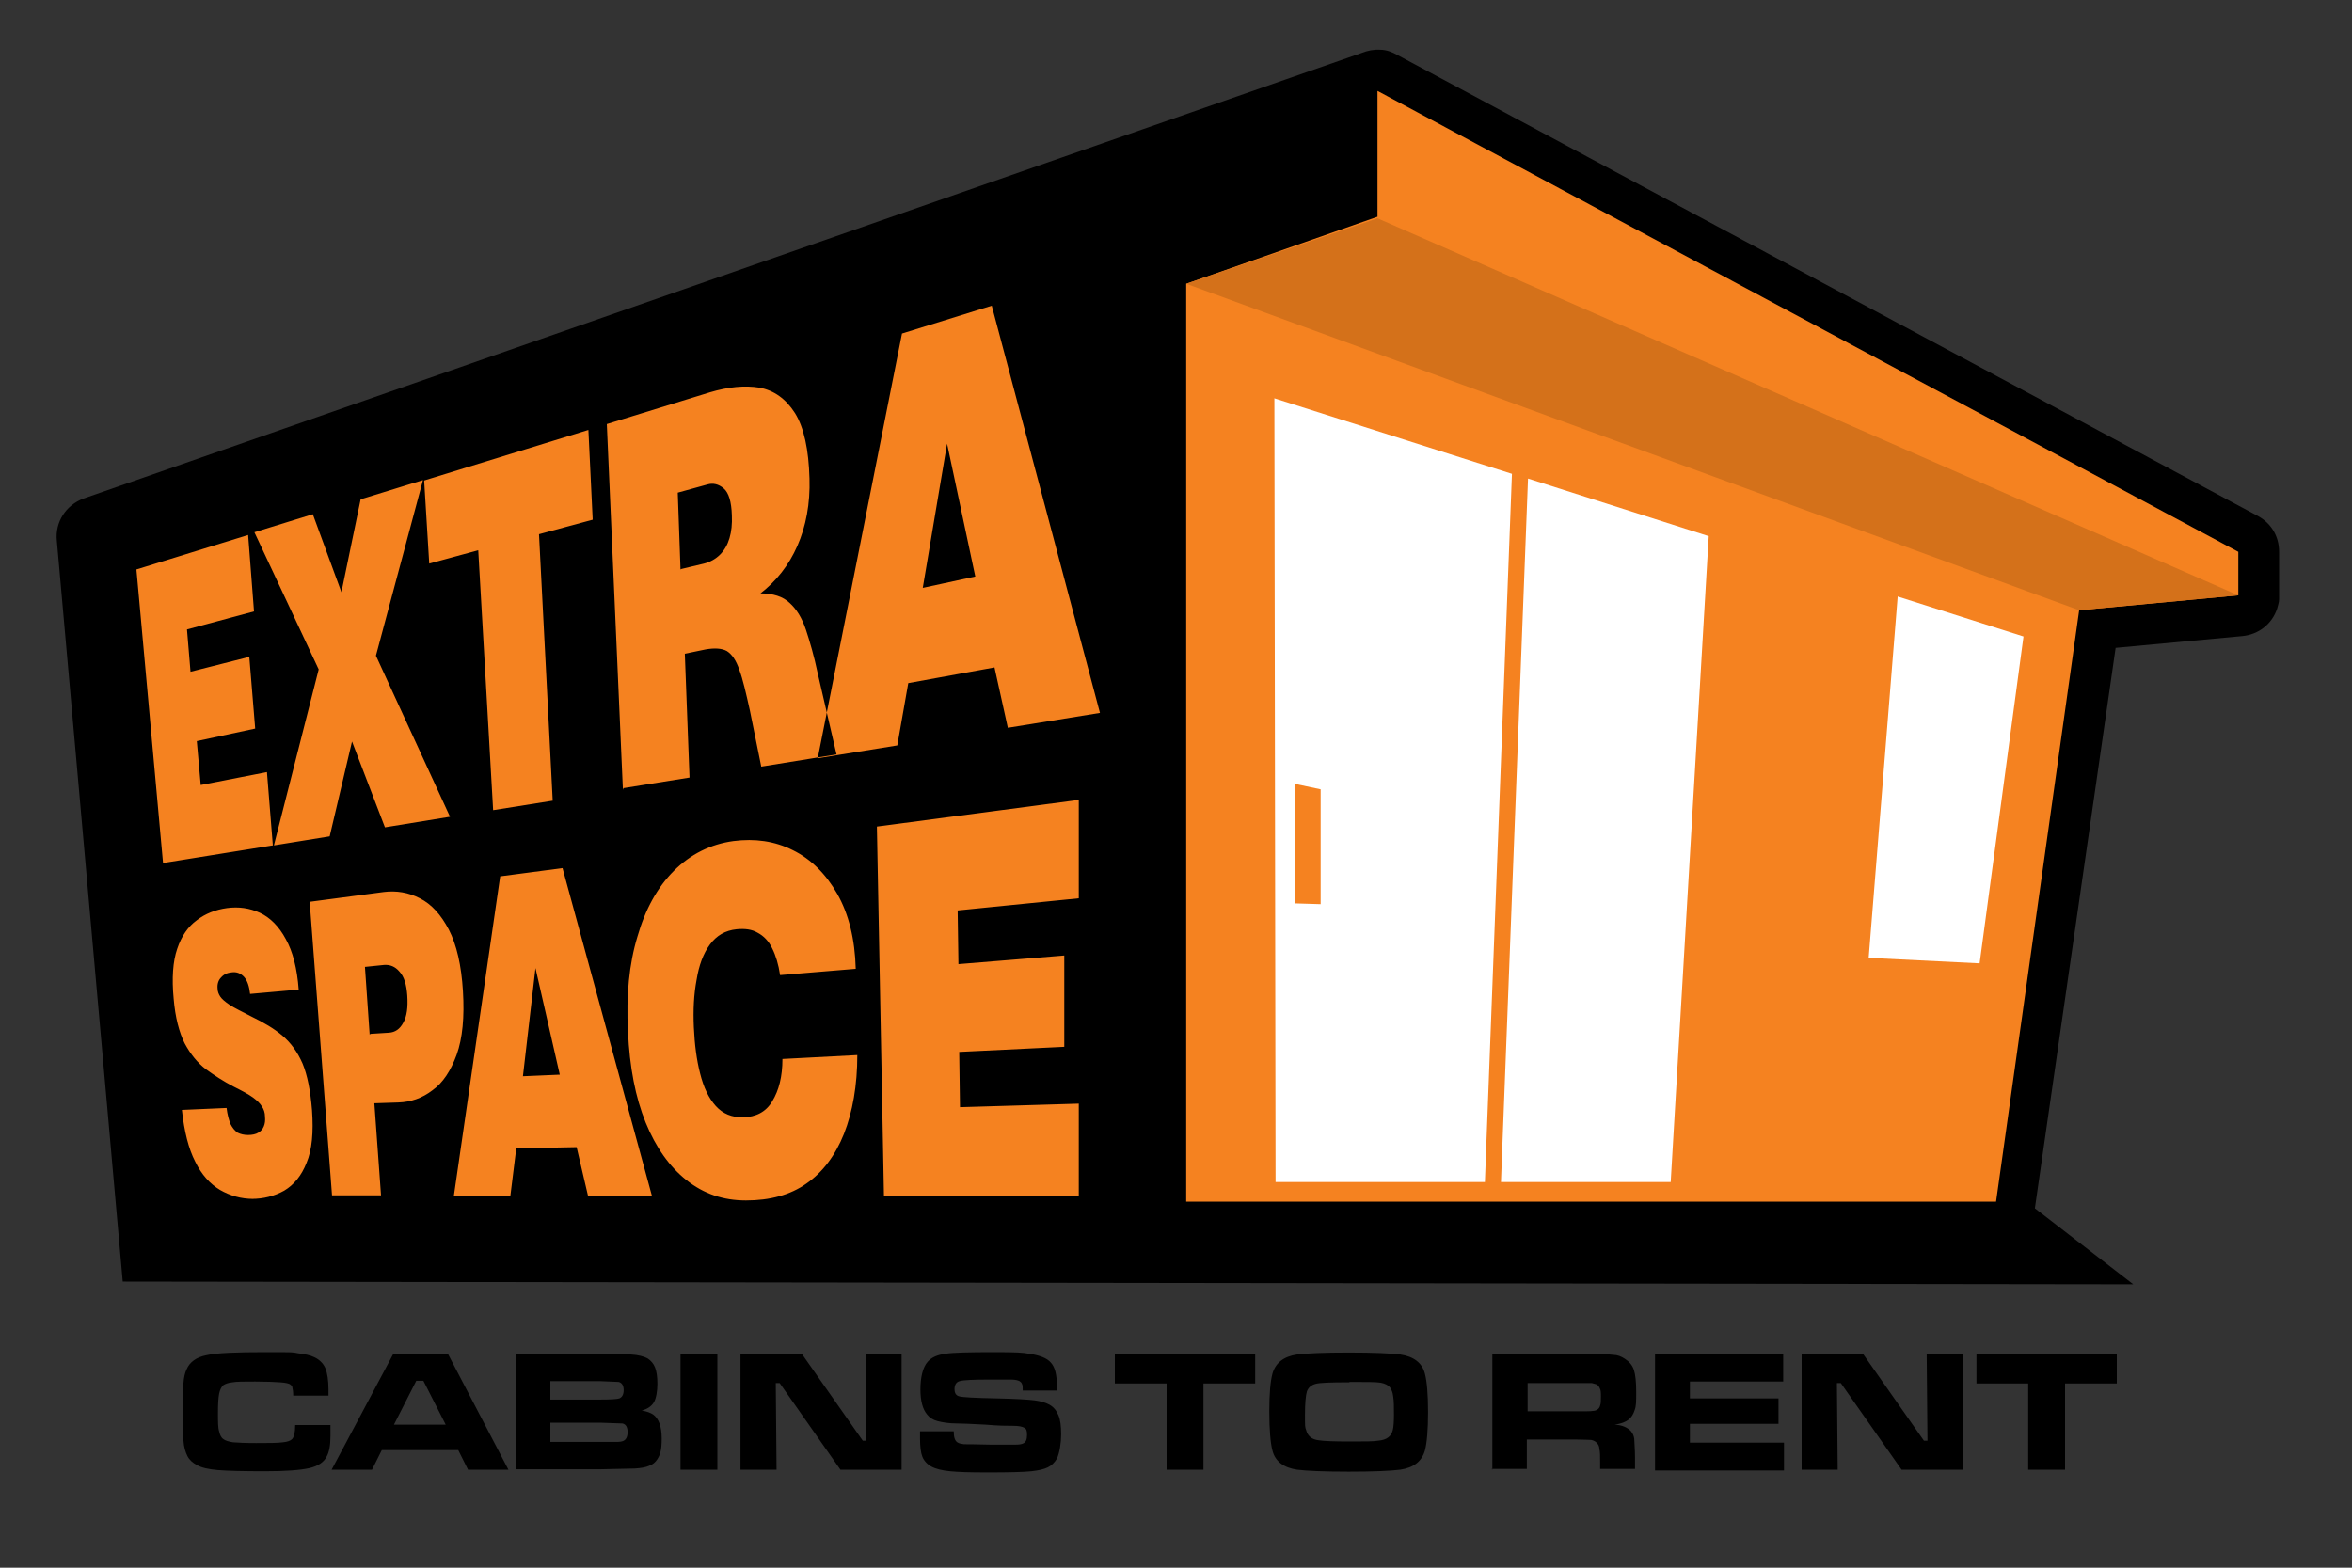 <?xml version="1.0" encoding="UTF-8"?>
<svg xmlns="http://www.w3.org/2000/svg" version="1.1" viewBox="0 0 600 400">
  <rect x="0" y="0" width="600" height="400" fill="#333333" stroke="none"/>
  <defs>
    <style>
      .cls-1 {
        fill: #f58220;
      }

      .cls-1, .cls-2, .cls-3, .cls-4 {
        fill-rule: evenodd;
      }

      .cls-2 {
        fill: #d4711a;
      }

      .cls-3 {
        fill: #fff;
      }
    </style>
  </defs>
  <g>
    <g id="Layer_1">
      <path class="cls-4" d="M31.3,326.9L14.5,138c-.5-4.8,2.3-9.1,6.8-10.8L347.4,13.5c1.5-.6,3.1-.9,4.7-.8,1.6,0,3.1.6,4.5,1.4l219.3,117.5c3.5,1.9,5.5,5.2,5.5,9.2v12.1c0,.8-.3,1.6-.5,2.4-1.3,3.9-4.7,6.6-8.9,7h0l-32.3,3-20.6,143,25.1,19.4-512.8-.7h-.1Z"/>
      <polygon class="cls-1" points="571 151.9 571 140.8 351.4 23.2 351.4 55.3 302.6 72.4 302.6 306.6 509.2 306.6 530.4 155.7 571 151.9"/>
      <polygon class="cls-2" points="571 151.9 351.4 55.7 302.6 72.4 530.4 155.7 571 151.9"/>
      <path class="cls-3" d="M325.1,101.5l.3,200.1h53.4l6.9-180.7-60.7-19.3h.1ZM330.3,200l6.6,1.4v29.3l-6.6-.2v-30.5h0ZM476.7,244.4l28.3,1.4,11.2-83.4-32.1-10.2-7.4,92.2h0ZM426.2,301.6h-43.3l6.9-179.5,46.1,14.7-9.7,164.8Z"/>
      <path class="cls-1" d="M41.6,220.3l-6.8-75,28.5-8.8,1.5,19.5-17.1,4.6.9,10.8,15-3.8,1.5,18.3-14.9,3.2,1,11.2,16.9-3.3,1.5,18.7-28,4.5h0ZM69.9,215.7l14.2-2.3,5.7-24.2,8.4,21.9,16.6-2.7-18.9-41.1,12-44.8-15.9,4.9-4.9,23.7-7.3-19.9-14.9,4.6,16.4,35-11.4,44.8h0ZM125.8,206.7l-3.8-66.3-12.5,3.4-1.3-21.2,41.9-12.9,1.1,22.9-13.7,3.7,3.5,68-15.1,2.4h0ZM158.9,201.4l-4.1-93.2,26.3-8.1c4.7-1.4,8.9-1.8,12.6-1.2,3.8.7,6.8,2.9,9.1,6.5,2.3,3.7,3.5,9.3,3.7,16.7.2,6.4-.9,12.2-3.1,17.2s-5.4,9-9.4,12.1c3.2,0,5.7.8,7.4,2.4,1.8,1.6,3.2,3.9,4.2,6.9s2.1,6.8,3,11.1l4.8,20.7-19.2,3.1-2.9-14.3c-1-4.5-1.8-8-2.7-10.4-.8-2.4-1.9-4-3.2-4.8-1.3-.7-3.1-.8-5.4-.4l-5.3,1.1,1.2,31.6-16.9,2.7h0v.3ZM173.7,145.2l5.9-1.4c1.6-.4,3-1.2,4.1-2.3s1.9-2.5,2.4-4.2.7-3.6.6-5.8c-.1-3.5-.8-5.8-2.1-6.9-1.3-1.1-2.7-1.4-4.1-1l-7.6,2.1.7,19.6h.1ZM208.5,193.5l20.4-3.3,2.8-15.9,22-4,3.4,15.4,23.5-3.8-27.6-103.9-22.9,7.1-21.5,108.4h0ZM235.4,150l6.2-36.8,7.2,33.9-13.4,2.9h0ZM64.6,305.9c-3.1,0-5.9-.8-8.5-2.3-2.5-1.5-4.7-3.9-6.3-7.2-1.7-3.3-2.8-7.7-3.4-13.2l11.4-.5c.2,1.7.6,3.1,1,4.1.5,1,1.1,1.7,1.8,2.2.8.4,1.7.6,2.7.6s2-.2,2.6-.6c.7-.4,1.1-.9,1.4-1.6.3-.7.4-1.5.3-2.5,0-1-.3-1.9-.8-2.6-.4-.7-1.2-1.5-2.3-2.3s-2.8-1.7-5-2.8c-2.5-1.3-4.8-2.8-7-4.4-2.1-1.6-3.9-3.8-5.4-6.6-1.4-2.8-2.4-6.6-2.8-11.4-.5-5.2-.2-9.5.9-12.7,1.1-3.3,2.8-5.7,5-7.3,2.2-1.7,4.8-2.7,7.7-3.1,3-.4,5.8,0,8.4,1.2,2.6,1.2,4.9,3.5,6.6,6.7,1.8,3.2,2.9,7.5,3.3,12.9l-12.4,1.1c-.2-1.9-.7-3.4-1.5-4.3s-1.9-1.4-3.2-1.2c-1.1.1-2,.5-2.7,1.3-.7.7-1,1.7-.9,2.8,0,.8.3,1.5.7,2.1s1.2,1.3,2.4,2.1c1.2.8,3.1,1.7,5.6,3,3.1,1.5,5.8,3.1,7.9,4.9,2.1,1.8,3.8,4.1,5.1,7.1,1.2,2.9,2,6.9,2.4,11.9.4,5.6,0,10.1-1.4,13.4-1.3,3.3-3.2,5.6-5.7,7.1-2.5,1.4-5.3,2.1-8.3,2.1h.4ZM84.7,305h12.5l-1.7-23.5,6.1-.2c3.2-.1,6.1-1.1,8.7-3.1,2.7-1.9,4.7-5,6.2-9.1,1.5-4.2,2-9.6,1.6-16.2s-1.6-11.8-3.6-15.7c-2-3.8-4.4-6.5-7.4-8-2.9-1.5-6-2-9.2-1.6l-18.9,2.5,5.7,74.9h0ZM94.3,264l-1.2-17.3,4.9-.5c1.5-.1,2.8.4,3.9,1.7,1.2,1.3,1.8,3.3,2,6.1.2,3-.1,5.3-1,6.9-.9,1.7-2.1,2.5-3.7,2.6l-4.8.3h0v.2ZM115.8,305l11.8-81.4,15.9-2.1,22.8,83.6h-16.3l-2.9-12.4-15.4.3-1.5,12.1h-14.5,0ZM133.5,274.6l9.3-.4-6.2-27.2-3.2,27.6h.1ZM190.3,306.3c6.1,0,11.3-1.4,15.4-4.3,4.2-2.9,7.4-7.2,9.6-12.7,2.2-5.6,3.4-12.3,3.4-20.1l-19.1,1c0,4.5-.9,8-2.6,10.8-1.6,2.7-4.1,4-7.5,4.1-2.8,0-5.1-.9-6.9-2.9s-3.1-4.7-4-8.3c-.9-3.5-1.4-7.4-1.6-11.8s0-8.4.7-12.1c.6-3.7,1.7-6.7,3.4-9,1.7-2.3,3.9-3.6,6.8-3.9,2.1-.2,3.9,0,5.4.9,1.5.8,2.8,2.1,3.7,4,.9,1.8,1.6,4.1,2,6.8l19.3-1.6c-.2-7.6-1.8-14-4.7-19.1-2.9-5.1-6.7-8.9-11.4-11.2-4.6-2.3-9.6-3-15.1-2.3-5.9.8-11,3.4-15.2,7.6s-7.3,9.8-9.3,16.8c-2.1,6.9-2.9,15-2.4,24.2.4,9.1,1.9,16.8,4.5,23.2,2.6,6.4,6.1,11.3,10.4,14.7,4.4,3.5,9.4,5.2,15.2,5.2h0ZM225.5,305.2l-1.8-94.3,51.5-6.8v25.1l-30.9,3.1.2,13.7,27-2.2v23.3l-26.8,1.3.2,14.1,30.3-.9v23.6h-49.7Z"/>
      <path class="cls-4" d="M75.3,363.6h9v2.8c0,2.3-.3,4.1-1,5.3-.7,1.4-2.2,2.4-4.4,2.9s-5.9.8-11.3.8-9.6-.1-12-.3c-2.4-.2-4.2-.6-5.4-1.3-1.1-.6-1.9-1.3-2.4-2.3s-.9-2.3-1-3.9c-.1-1.3-.2-3.8-.2-7.3s0-5.9.2-7.4c.1-1.5.4-2.7.8-3.5.8-1.9,2.5-3.1,5-3.6,2.5-.6,7.6-.8,15.2-.8s6.6,0,8.3.3c1.7.2,3.1.5,4.1,1,1.3.6,2.3,1.6,2.8,2.8.5,1.2.8,3.1.8,5.5s0,.6,0,1.5h-9c0-1-.1-1.6-.2-2,0-.3-.2-.6-.5-.8-.3-.3-1.2-.5-2.6-.6-1.4-.1-3.5-.2-6.4-.2s-4.8,0-5.8.2c-1.1.1-1.8.4-2.3.7-.5.4-.9,1.2-1.1,2.2-.2,1-.3,2.6-.3,4.9s0,3.8.3,4.7c.2.9.5,1.6,1.1,2,.5.4,1.3.6,2.4.8,1.1.1,3.1.2,5.9.2s5.7,0,6.9-.2c1.1-.1,1.9-.4,2.3-.8.5-.5.8-1.7.8-3.5h0ZM119.4,375l-2.5-5h-19.5l-2.5,5h-10.3l15.7-29.5h14l15.4,29.5h-10.3ZM113.7,363.5l-5.7-11.2h-1.8l-5.7,11.2h13.2ZM131.7,375v-29.5h21.2c4.5,0,7.2,0,8,.1,1.9.1,3.4.5,4.3,1,.9.6,1.5,1.3,1.9,2.3s.6,2.4.6,4.2-.3,3.7-.9,4.7-1.6,1.7-3.1,2.1c1.3.2,2.3.6,2.9,1,1.4,1,2.2,3,2.2,6.1s-.4,4.2-1.1,5.3c-.5.8-1.2,1.4-2.1,1.7-.9.4-2.1.6-3.7.7-1,0-4,.1-9,.2h-21.3.1ZM140.3,357.1h12.7c2.8,0,4.4-.1,5-.3.7-.3,1.1-1,1.1-2.1s-.4-1.9-1.3-2.1c-.3,0-1.9-.1-4.7-.2h-12.7v4.7h-.1ZM140.3,367.9h17.4c.5,0,.9-.1,1.2-.2.8-.3,1.2-1.1,1.2-2.3s-.4-2-1.3-2.2c-.3,0-2.2-.1-5.7-.2h-12.7v4.9h-.1ZM173.6,345.5h9.4v29.5h-9.4v-29.5h0ZM188.8,345.5h15.8l15.5,22.1h.9l-.2-22.1h9.2v29.5h-15.6l-15.5-22.1h-1l.2,22.1h-9.2v-29.5h0ZM234.6,365.2h8.7c0,1.5.3,2.4.9,2.8.4.3,1,.4,1.7.5.7,0,2.8,0,6.5.1h6.8c.8,0,1.4-.1,1.8-.3.7-.3,1-1,1-2.2s-.2-1.5-.7-1.8-1.4-.5-2.9-.5-3.5,0-7-.3c-3.7-.2-6.1-.3-7.2-.3-2.2,0-3.8-.3-5-.6-1.2-.3-2.1-.9-2.7-1.7-1.1-1.3-1.7-3.4-1.7-6.4s.6-5.7,1.9-7.1c1-1.1,2.4-1.7,4.5-2,2-.3,6.1-.4,12.2-.4s7.4.1,9.1.4c2.7.4,4.6,1.1,5.6,2.3,1,1.1,1.5,3,1.5,5.7v1.4h-8.7c0-.8,0-1.4-.2-1.7-.1-.3-.3-.5-.6-.7-.4-.2-1.1-.4-2.1-.4h-6.2c-3.1,0-6.1.1-7,.4-.8.2-1.3.9-1.3,2s.4,1.7,1.3,1.9c.7.2,3.9.4,9.5.5,4.8.1,8,.3,9.6.5s2.9.6,3.8,1.1c1.1.6,1.8,1.5,2.3,2.7.5,1.1.7,2.8.7,4.9s-.4,4.8-1.1,6.2c-.6,1-1.3,1.7-2.3,2.2s-2.4.8-4.2,1c-1.9.2-5.6.3-10.9.3s-7.7-.1-9.8-.3c-2.1-.2-3.7-.6-4.8-1.2-1.1-.6-1.9-1.5-2.3-2.5s-.6-2.6-.6-4.7v-1.4h0v-.4ZM284.5,345.5h35.7v7.5h-13.2v22h-9.4v-22h-13.2v-7.5h.1ZM344.1,345.1c6.4,0,10.8.2,13.1.5,3.4.5,5.6,2.1,6.3,4.9.5,1.9.8,5.2.8,9.8s-.3,7.9-.8,9.8c-.8,2.8-2.9,4.4-6.3,4.9-2.4.3-6.7.5-13.1.5s-10.8-.2-13.2-.5c-3.4-.5-5.6-2.1-6.3-4.9-.5-1.9-.8-5.3-.8-10s.3-7.7.8-9.6c.8-2.8,2.9-4.4,6.3-4.9,2.4-.3,6.8-.5,13.1-.5h.1ZM344.2,352.7c-4.8,0-7.6.1-8.6.4-1.1.3-1.8.9-2.2,1.9-.3,1-.5,3-.5,6s0,3.1.3,3.9c.4,1.5,1.4,2.4,3.3,2.6,1.3.2,3.9.3,7.8.3s6,0,7.2-.2c1.2-.1,2.1-.4,2.7-.9.5-.4.9-1,1.1-1.8s.3-2.1.3-3.9,0-3.7-.2-4.7c-.1-1-.4-1.7-.8-2.3-.5-.6-1.3-1-2.4-1.2s-3.7-.2-7.9-.2h0ZM380.7,375v-29.5h21.7c5.1,0,8.1,0,9.2.2,1,0,2,.4,2.9,1,1.1.7,1.9,1.6,2.3,2.8.4,1.2.6,3.1.6,5.6s0,3.7-.4,4.7c-.3,1-.8,1.8-1.5,2.4-.8.6-2,1.1-3.6,1.3,1.9.1,3.2.7,4.1,1.6.5.6.8,1.2.9,2,0,.8.2,2.5.2,5v2.7h-8.9v-1.6c0-1.6,0-2.8-.2-3.5,0-.7-.3-1.2-.7-1.6-.3-.3-.8-.6-1.4-.7-.6,0-1.8-.1-3.7-.1h-12.7v7.5h-9l.2.2ZM389.7,360.1h12.7c2.2,0,3.5,0,3.9-.1.4,0,.8-.1,1.1-.3.4-.2.7-.6.8-1.1.2-.5.2-1.2.2-2.2s0-1.7-.3-2.2c-.2-.5-.5-.8-.9-1-.3-.1-.7-.2-1.1-.3h-16.4v7.3h0ZM422.2,345.5h32.7v7h-23.8v4.3h22.6v6.5h-22.6v4.8h24v7.1h-32.9v-29.5h0v-.2ZM459.5,345.5h15.8l15.5,22.1h.9l-.2-22.1h9.2v29.5h-15.6l-15.5-22.1h-1l.2,22.1h-9.2v-29.5h-.1ZM504.3,345.5h35.7v7.5h-13.2v22h-9.4v-22h-13.2v-7.5h.1Z"/>
    </g>
  </g>
</svg>
